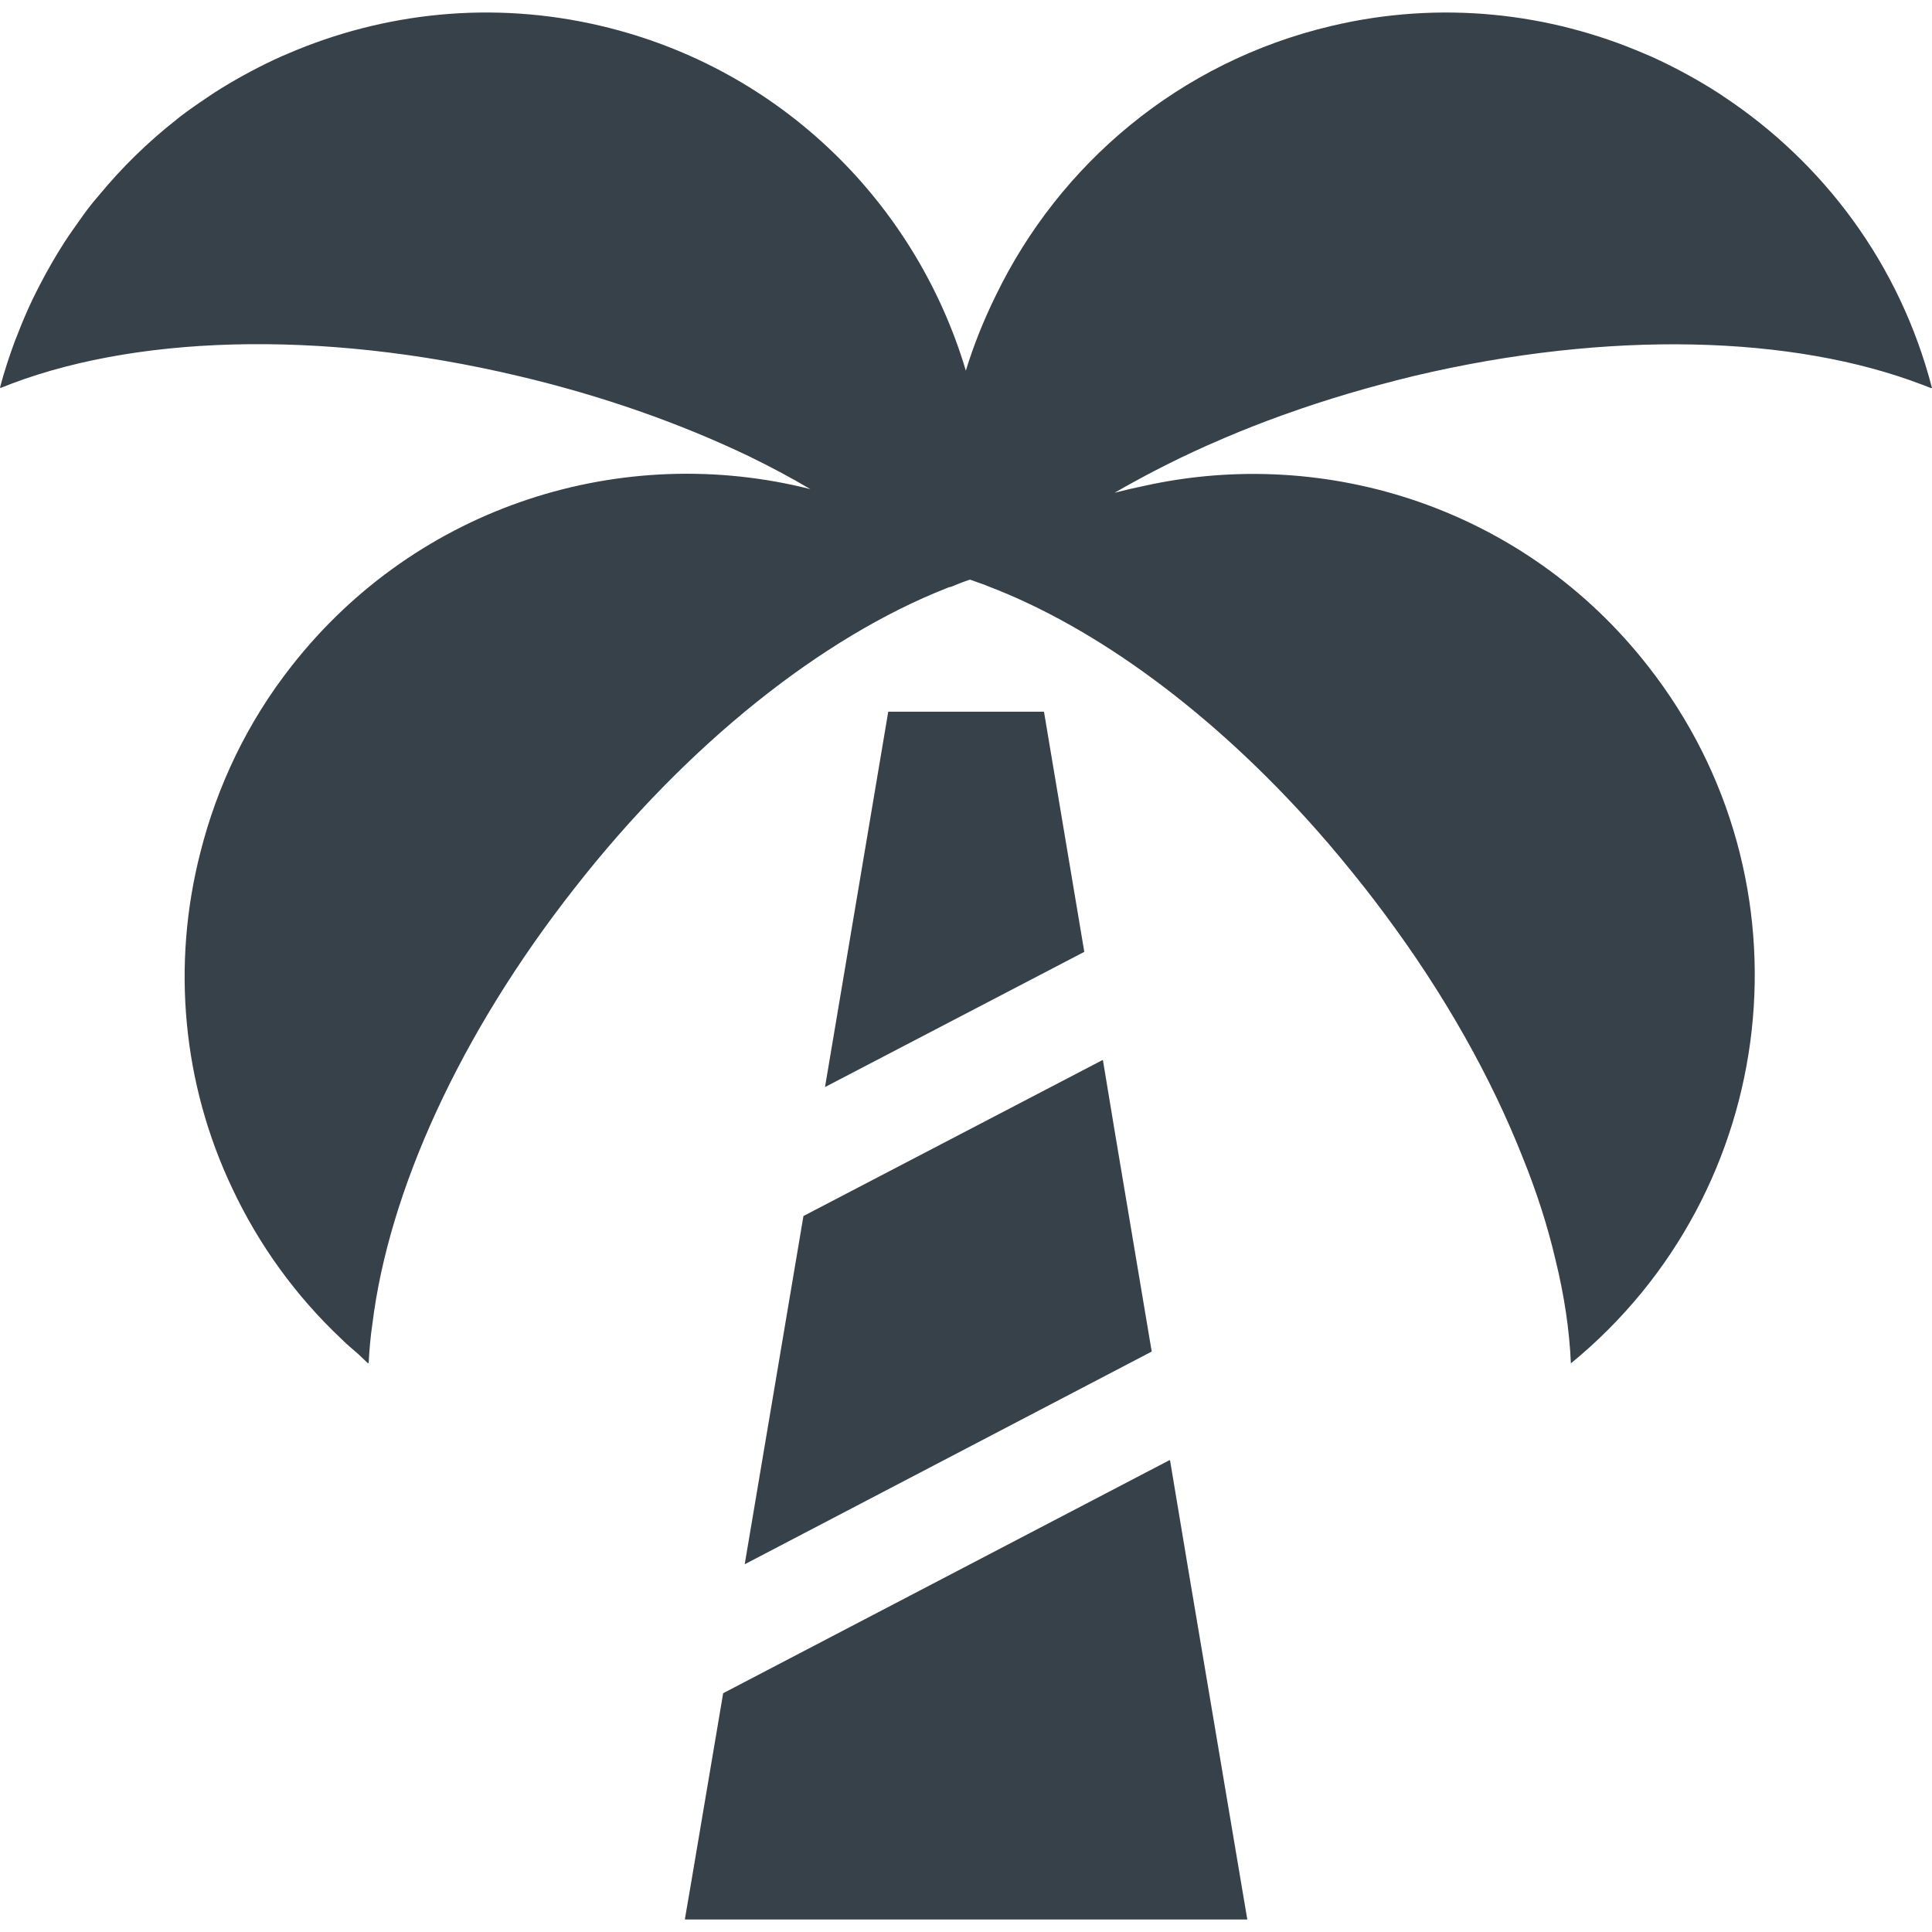 <?xml version="1.0" encoding="utf-8"?>
<!-- Generator: Adobe Illustrator 18.1.1, SVG Export Plug-In . SVG Version: 6.00 Build 0)  -->
<!DOCTYPE svg PUBLIC "-//W3C//DTD SVG 1.1//EN" "http://www.w3.org/Graphics/SVG/1.1/DTD/svg11.dtd">
<svg version="1.1" id="_x31_0" xmlns="http://www.w3.org/2000/svg" xmlns:xlink="http://www.w3.org/1999/xlink" x="0px" y="0px"
	 viewBox="0 0 512 512" style="enable-background:new 0 0 512 512;" xml:space="preserve">
<style type="text/css">
	.st0{fill:#374149;}
</style>
<g>
	<polygon class="st0" points="235.395,188.605 218.635,288.082 287.35,252.25 276.664,188.605 	"/>
	<polygon class="st0" points="197.356,414.547 305.215,358.175 295.294,299.127 292.302,281.043 292.256,281.066 292.228,280.899 
		212.921,322.258 	"/>
	<polygon class="st0" points="310.082,387.059 310.035,387.082 310.007,386.914 191.646,448.719 183.018,499.768 181.51,508.525 
		181.542,508.525 181.514,508.686 330.548,508.686 314.831,415.516 	"/>
	<path class="st0" d="M301.337,127.249c1.55-0.852,3.121-1.684,4.71-2.508c4.437-2.304,9.026-4.519,13.764-6.64
		c1.66-0.738,3.331-1.461,5.019-2.179c4.89-2.07,9.913-4.046,15.076-5.906c1.602-0.578,3.21-1.141,4.831-1.695
		c5.519-1.886,11.171-3.652,16.959-5.277c1.281-0.363,2.57-0.714,3.863-1.058c3.042-0.816,6.093-1.617,9.198-2.359
		c51.748-12.241,100.578-10.76,134.758,2.367c0.766,0.309,1.578,0.578,2.332,0.898c-0.012-0.035-0.024-0.07-0.035-0.106
		c0.058,0.023,0.129,0.043,0.187,0.066c-8.53-32.989-28.879-59.829-55.326-77.339c-0.398-0.266-0.789-0.538-1.191-0.8
		c-2.59-1.676-5.238-3.242-7.933-4.734c-0.606-0.336-1.214-0.664-1.824-0.988c-2.71-1.441-5.453-2.804-8.257-4.058
		c-0.481-0.214-0.965-0.406-1.449-0.613c-25.342-10.971-54.248-14.291-83.186-7.445c-40.429,9.542-72.105,36.707-88.919,71.402
		c-3.137,6.386-5.843,13.026-7.956,19.946c-13.128-44.026-48.733-80.038-96.646-91.349c-28.922-6.835-57.794-3.538-83.119,7.386
		c-0.55,0.238-1.11,0.457-1.656,0.702c-2.71,1.211-5.362,2.527-7.983,3.914c-0.758,0.402-1.508,0.808-2.258,1.222
		c-2.523,1.402-5,2.862-7.426,4.421c-0.698,0.45-1.378,0.926-2.07,1.387c-2.473,1.656-4.91,3.347-7.269,5.163
		c-0.289,0.222-0.562,0.469-0.847,0.695C39.191,37.646,32.34,44.344,26.22,51.761c-0.715,0.863-1.461,1.699-2.153,2.582
		c-1.414,1.805-2.742,3.687-4.062,5.57c-1.023,1.446-2.031,2.898-2.996,4.386c-1.054,1.641-2.066,3.305-3.05,4.996
		c-1.187,2.027-2.304,4.093-3.39,6.186c-0.675,1.32-1.363,2.629-1.999,3.976c-1.508,3.176-2.882,6.426-4.144,9.742
		c-0.145,0.374-0.309,0.734-0.45,1.109C2.48,94.35,1.113,98.467,0,102.704c0.039-0.019,0.078-0.031,0.121-0.046
		c-0.019,0.066-0.042,0.129-0.062,0.195c34.356-14.002,84.374-15.752,137.242-3.226c22.204,5.222,42.815,12.506,61.067,21.232
		c5.686,2.762,11.166,5.683,16.393,8.765c-49.498-12.538-103.93,4.062-137.516,46.917c-11.799,15.029-19.697,31.836-24.11,49.236
		c-7.686,29.802-4.804,61.38,8.468,89.252c6.913,14.682,16.611,28.278,29.001,39.929c1.331,1.332,2.831,2.566,4.277,3.831
		c0.898,0.832,1.789,1.684,2.656,2.512c0-0.039,0.007-0.082,0.011-0.126c0.051,0.043,0.094,0.094,0.149,0.133
		c0.183-3.406,0.461-6.999,1.011-10.588c4.332-35.004,23.118-76.636,53.607-115.413c30.118-38.503,65.766-66.504,98.466-79.401
		c0.461-0.184,0.828-0.367,1.199-0.367c1.75-0.738,3.406-1.383,5.066-1.934c1.012,0.367,2.023,0.734,3.129,1.106
		c0.554,0.183,1.105,0.367,1.66,0.644c28.551,10.87,59.501,33.434,87.134,64.661c4.327,4.878,8.566,10.038,12.71,15.291
		c1.75,2.21,3.41,4.422,5.066,6.632c16.03,21.458,28.466,43.659,36.843,64.934c3.687,9.121,6.542,18.057,8.57,26.712
		c2.394,9.671,3.777,18.974,4.144,27.723c55.818-45.682,65.122-127.844,20.447-184.767c-32.551-41.694-85.002-58.51-133.426-47.799
		c-2.66,0.546-5.308,1.16-7.941,1.843C297.318,129.451,299.325,128.346,301.337,127.249z"/>
</g>
</svg>
